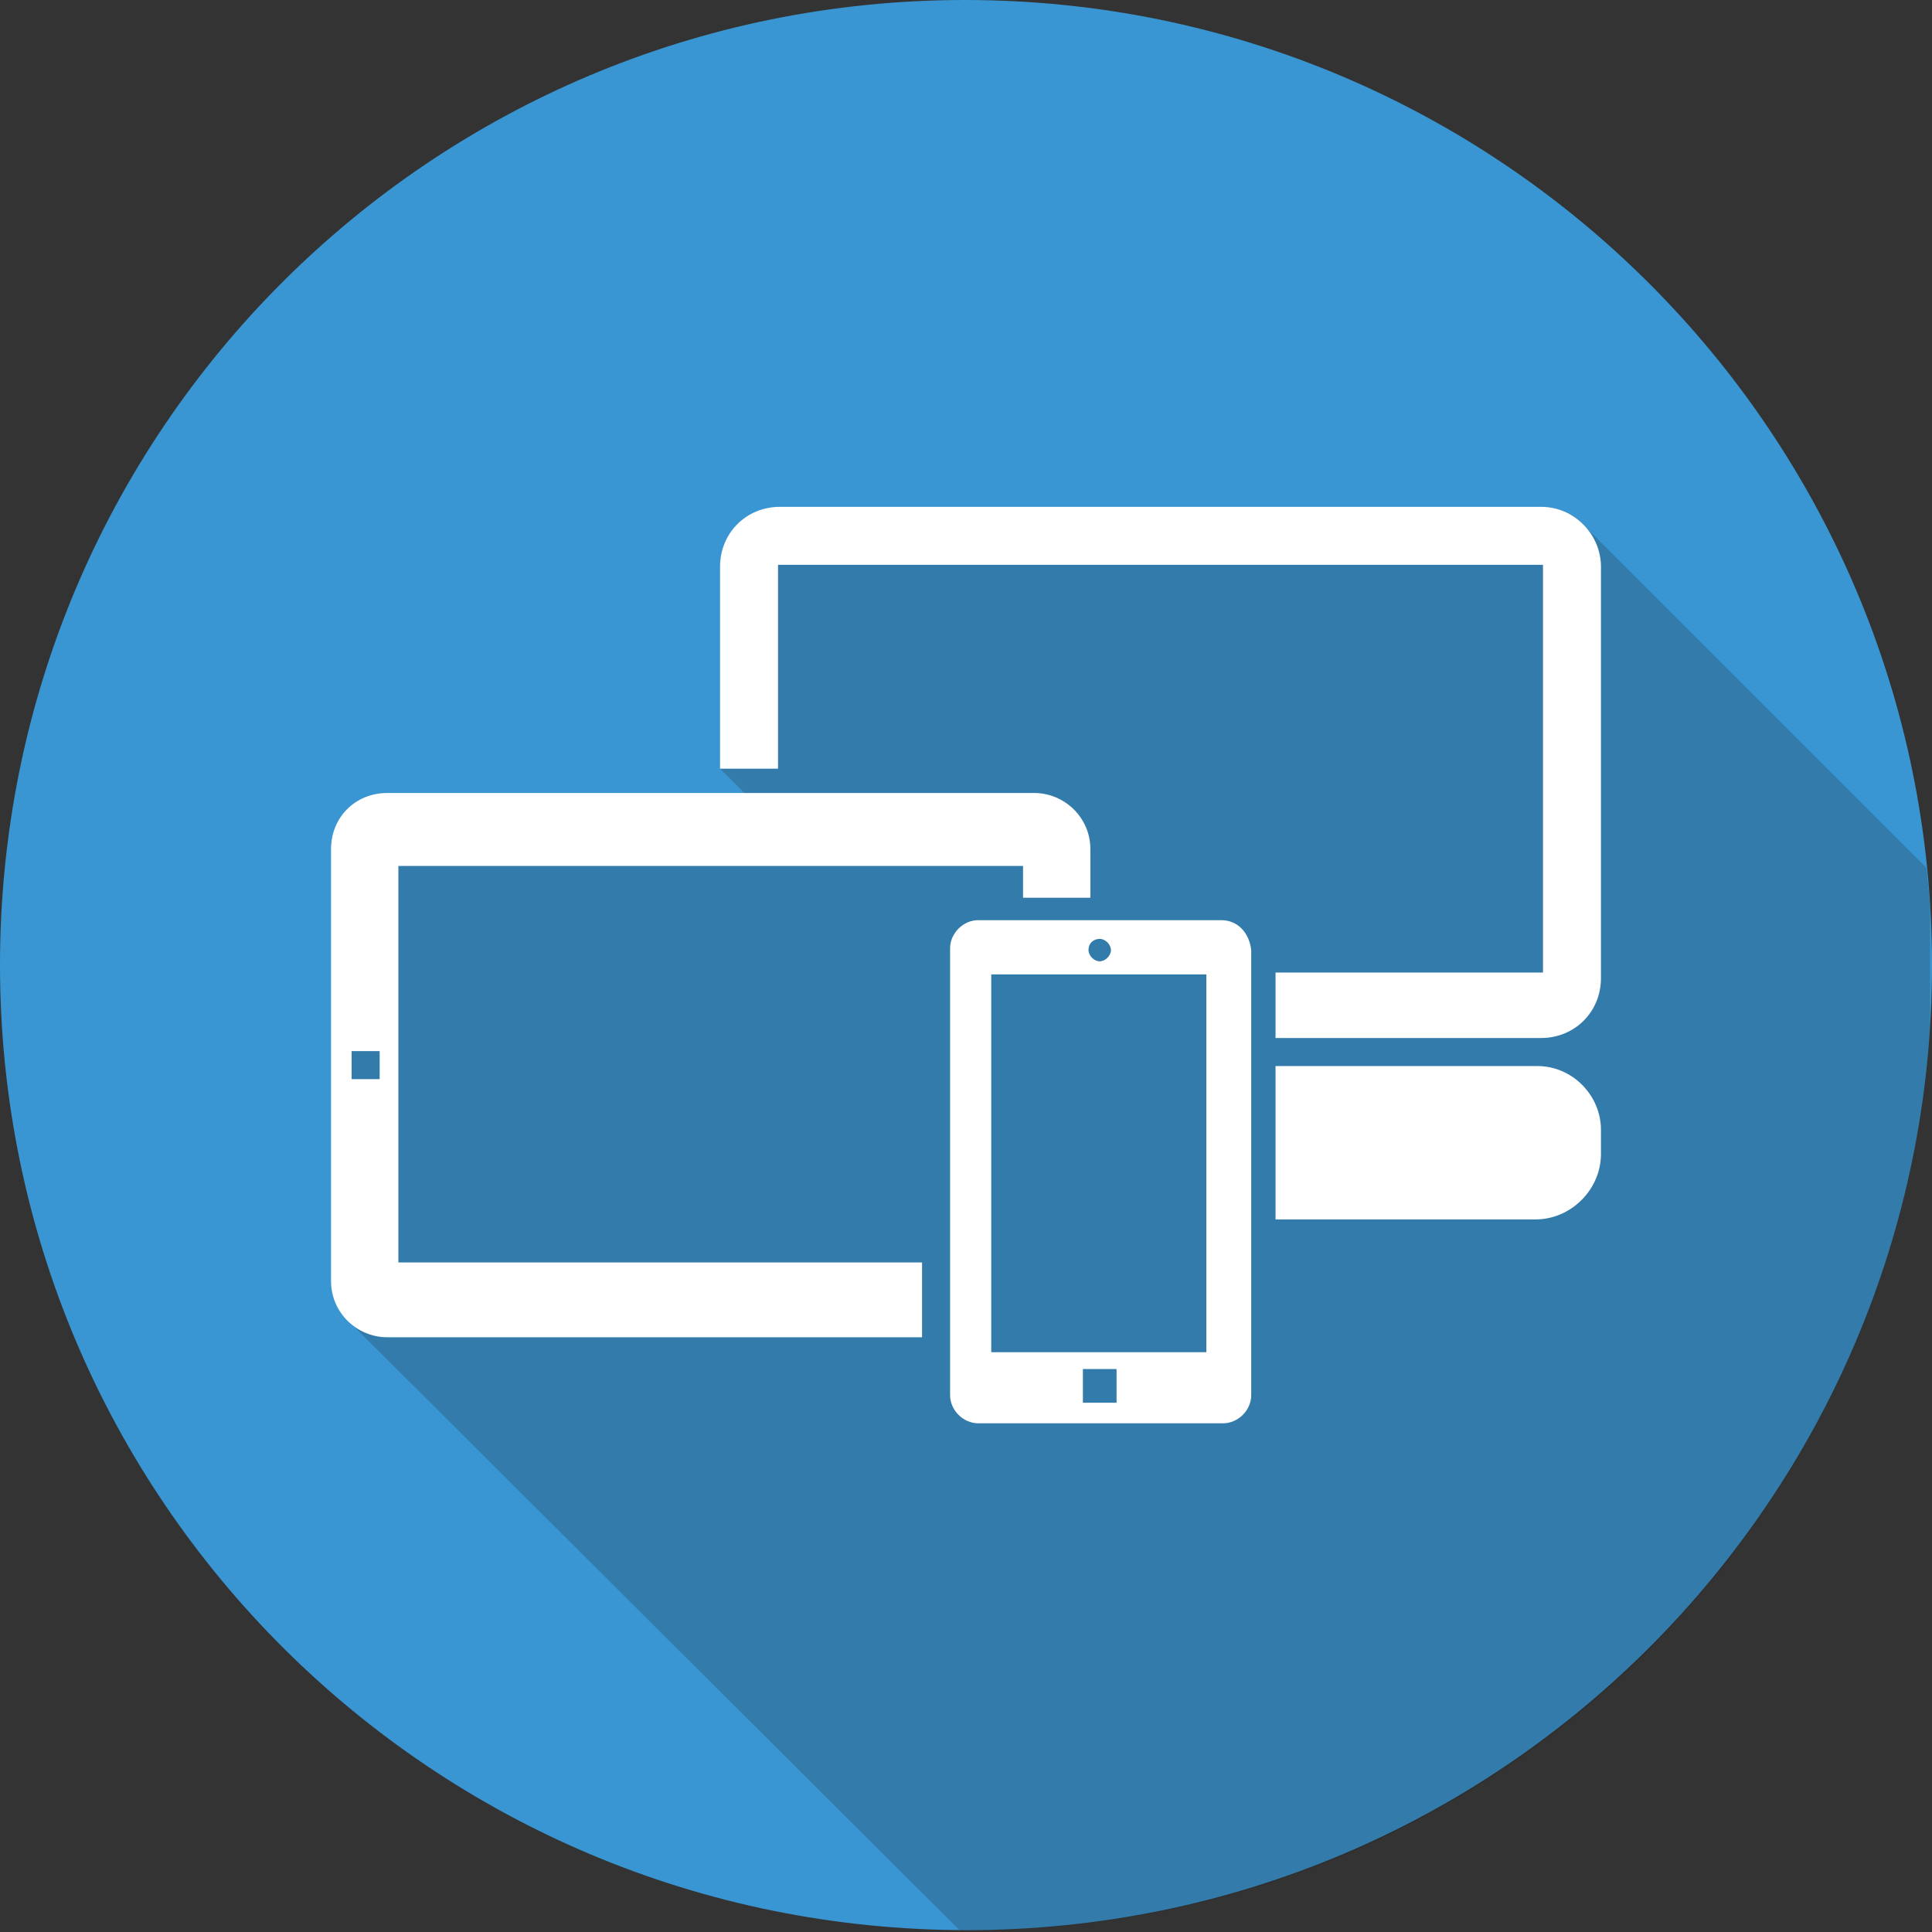 <?xml version="1.0" encoding="utf-8"?>
<!-- Generator: Adobe Illustrator 21.0.2, SVG Export Plug-In . SVG Version: 6.00 Build 0)  -->
<svg version="1.1" id="Слой_1" xmlns="http://www.w3.org/2000/svg" xmlns:xlink="http://www.w3.org/1999/xlink" x="0px" y="0px"
	 viewBox="0 0 103.3 103.3" enable-background="new 0 0 103.3 103.3" xml:space="preserve">
<rect x="0" y="0" width="103.3" height="103.3" fill="#333333" stroke="none"/>
<g>
	<defs>
		<rect id="SVGID_1_" width="103.3" height="103.3"/>
	</defs>
	<clipPath id="SVGID_2_">
		<use xlink:href="#SVGID_1_"  overflow="visible"/>
	</clipPath>
	<g clip-path="url(#SVGID_2_)">
		<defs>
			<rect id="SVGID_3_" y="0" width="103.3" height="103.3"/>
		</defs>
		<clipPath id="SVGID_4_">
			<use xlink:href="#SVGID_3_"  overflow="visible"/>
		</clipPath>
		<path clip-path="url(#SVGID_4_)" fill="#3996D2" d="M103.3,51.6c0,28.5-23.1,51.6-51.6,51.6S0,80.2,0,51.6S23.1,0,51.6,0
			S103.3,23.1,103.3,51.6"/>
		<g opacity="0.22" clip-path="url(#SVGID_4_)">
			<g>
				<defs>
					<rect id="SVGID_5_" x="18.3" y="27.8" width="84.9" height="75.4"/>
				</defs>
				<clipPath id="SVGID_6_">
					<use xlink:href="#SVGID_5_"  overflow="visible"/>
				</clipPath>
				<path clip-path="url(#SVGID_6_)" fill="#1D1D1B" d="M103.3,51.6c0-1.8-0.1-3.5-0.3-5.2L84.4,27.8l-43.1,0.8l-2.8,12.5l2.6,2.6
					H21l-2.6,2.6v24.1l32.9,32.8c0.2,0,0.3,0,0.5,0C80.2,103.3,103.3,80.2,103.3,51.6"/>
			</g>
		</g>
		<path clip-path="url(#SVGID_4_)" fill="#FFFFFF" d="M55.3,42.4H20.7c-1.7,0-3,1.3-3,3v23.1c0,1.7,1.4,3,3,3h28.6v-4h-28V46.3h33.4
			V48h3.6v-2.6C58.3,43.7,56.9,42.4,55.3,42.4 M20.3,57.7h-1.5v-1.5h1.5V57.7z"/>
		<path clip-path="url(#SVGID_4_)" fill="#FFFFFF" d="M65.3,49.2H52.3c-0.8,0-1.5,0.7-1.5,1.5v23.9c0,0.8,0.7,1.5,1.5,1.5h13.1
			c0.8,0,1.5-0.7,1.5-1.5V50.8C66.8,49.9,66.2,49.2,65.3,49.2 M58.8,50.2c0.3,0,0.6,0.3,0.6,0.6c0,0.3-0.3,0.6-0.6,0.6
			s-0.6-0.3-0.6-0.6C58.2,50.4,58.5,50.2,58.8,50.2 M59.7,75h-1.8v-1.8h1.8V75z M64.6,72.3H53V52.1h11.5V72.3z"/>
		<path clip-path="url(#SVGID_4_)" fill="#FFFFFF" d="M82.4,27.1H41.7c-1.8,0-3.2,1.4-3.2,3.2v10.8h3.1V30.2h40.9V52H68.2v3.5h14.2
			c1.8,0,3.2-1.4,3.2-3.2v-22C85.6,28.6,84.2,27.1,82.4,27.1"/>
		<path clip-path="url(#SVGID_4_)" fill="#FFFFFF" d="M82.2,57H68.2v8.2h13.9c1.9,0,3.5-1.6,3.5-3.5v-1.3C85.6,58.6,84.1,57,82.2,57
			"/>
	</g>
</g>
</svg>
